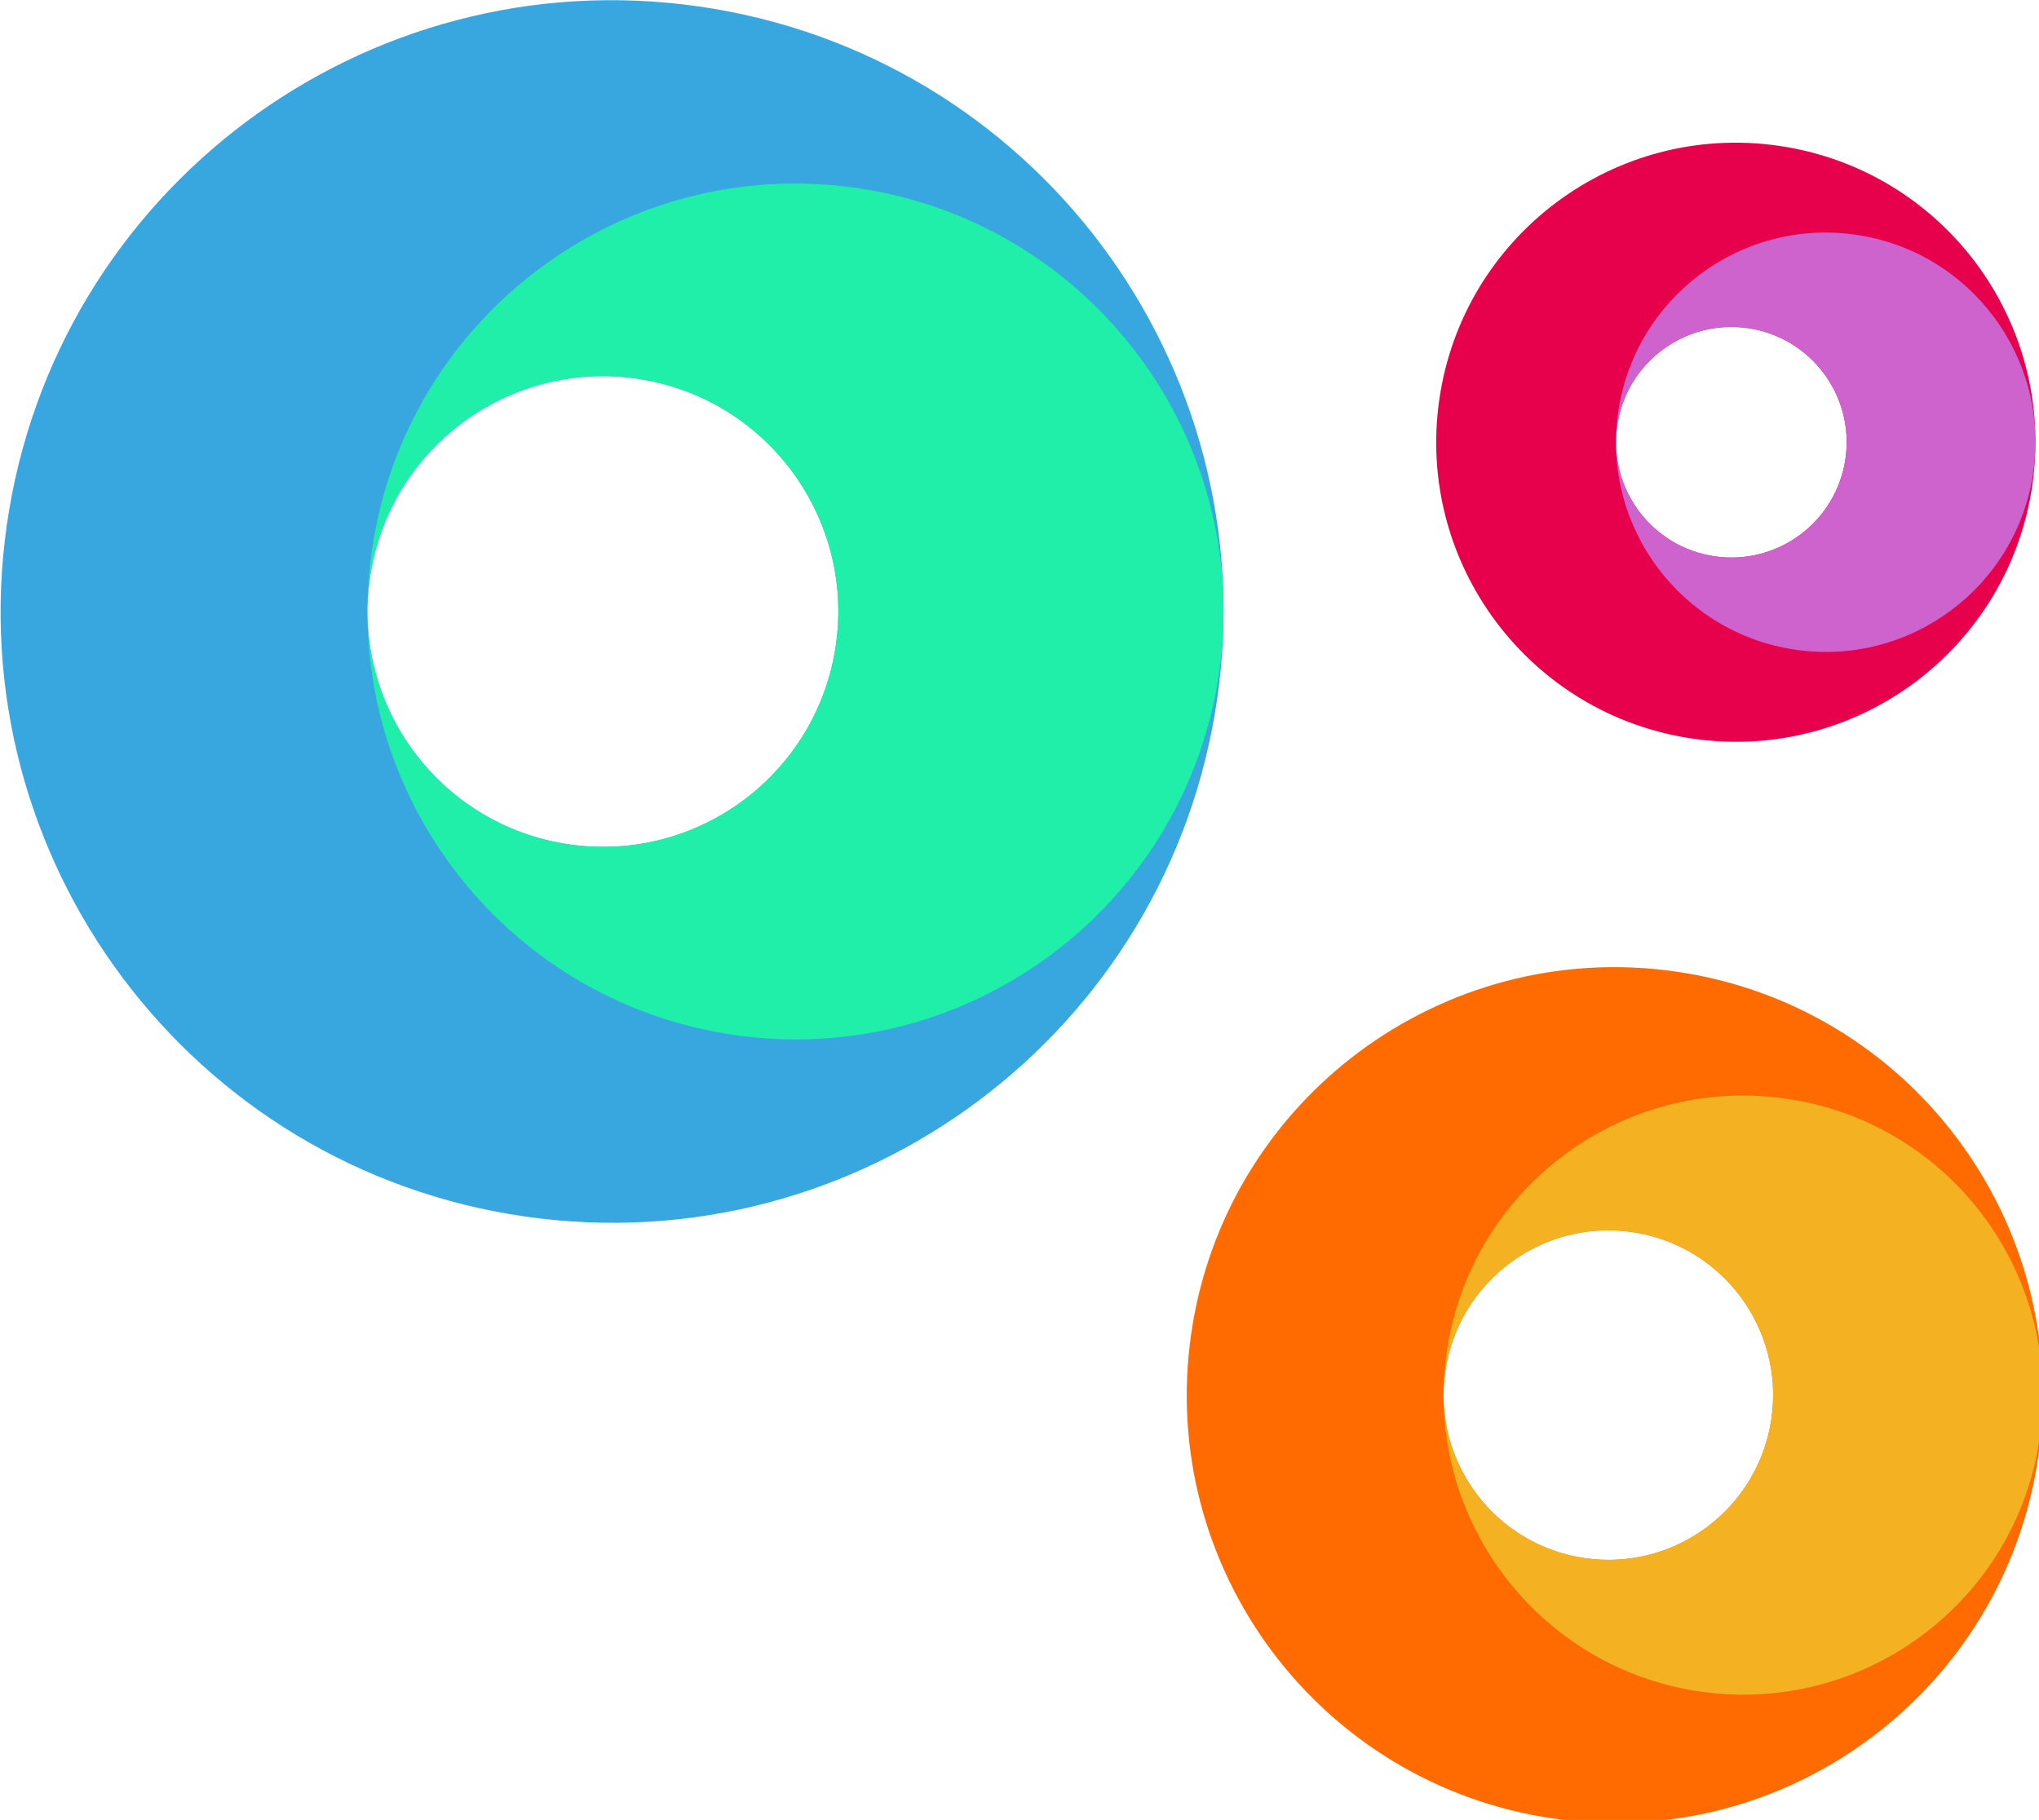 <?xml version="1.0" encoding="UTF-8" standalone="no"?>
<svg
   xmlns:dc="http://purl.org/dc/elements/1.1/"
   xmlns:cc="http://creativecommons.org/ns#"
   xmlns:rdf="http://www.w3.org/1999/02/22-rdf-syntax-ns#"
   xmlns:svg="http://www.w3.org/2000/svg"
   xmlns="http://www.w3.org/2000/svg"
   xmlns:sodipodi="http://sodipodi.sourceforge.net/DTD/sodipodi-0.dtd"
   xmlns:inkscape="http://www.inkscape.org/namespaces/inkscape"
   sodipodi:docname="se-circles.svg"
   inkscape:version="1.0 (4035a4fb49, 2020-05-01)"
   id="svg8"
   version="1.1"
   viewBox="0 0 150.09 133.998"
   height="133.998mm"
   width="150.09mm">
  <defs
     id="defs2" />
  <sodipodi:namedview
     inkscape:window-maximized="0"
     inkscape:window-y="44"
     inkscape:window-x="130"
     inkscape:window-height="967"
     inkscape:window-width="1274"
     showgrid="false"
     inkscape:document-rotation="0"
     inkscape:current-layer="layer1"
     inkscape:document-units="mm"
     inkscape:cy="553.22392"
     inkscape:cx="389.34845"
     inkscape:zoom="0.35"
     inkscape:pageshadow="2"
     inkscape:pageopacity="0.0"
     borderopacity="1.0"
     bordercolor="#666666"
     pagecolor="#ffffff"
     id="base" />
  <g
     transform="translate(-2.818,-1.793)"
     id="layer1"
     inkscape:groupmode="layer"
     inkscape:label="Layer 1">
    <g
       transform="matrix(0.265,0,0,0.265,-24.714,-7.01)"
       id="g117">
      <path
         class="st0"
         d="m 670.1,437.74 c -9.34,64.99 -69.6,110.1 -134.59,100.75 -64.99,-9.35 -110.1,-69.6 -100.75,-134.59 9.34,-64.99 69.6,-110.1 134.59,-100.75 64.98,9.35 110.09,69.6 100.75,134.59 z M 557.16,375.52 c -25.02,-3.6 -48.22,13.77 -51.82,38.79 -3.6,25.02 13.77,48.22 38.79,51.82 25.02,3.6 48.22,-13.77 51.82,-38.79 3.6,-25.02 -13.77,-48.22 -38.79,-51.82 z"
         id="path88" />
      <g
         id="g92">
	<path
   class="st1"
   d="m 668.43,167.93 c -6.54,45.49 -48.72,77.07 -94.21,70.53 -45.49,-6.54 -77.07,-48.72 -70.53,-94.21 6.54,-45.49 48.72,-77.07 94.21,-70.53 45.5,6.54 77.07,48.72 70.53,94.21 z m -79.06,-43.55 c -17.51,-2.52 -33.75,9.64 -36.27,27.15 -2.52,17.51 9.64,33.75 27.15,36.27 17.51,2.52 33.75,-9.64 36.27,-27.15 2.52,-17.51 -9.63,-33.75 -27.15,-36.27 z"
   id="path90" />

</g>
      <path
         class="st2"
         d="M 442.01,227.28 C 428.66,320.12 342.58,384.56 249.74,371.21 156.9,357.86 92.46,271.78 105.81,178.94 119.16,86.1 205.24,21.67 298.08,35.02 390.92,48.37 455.36,134.44 442.01,227.28 Z M 280.67,138.4 c -35.74,-5.14 -68.88,19.67 -74.02,55.41 -5.14,35.74 19.67,68.88 55.41,74.02 35.74,5.14 68.88,-19.67 74.02,-55.41 5.14,-35.74 -19.67,-68.88 -55.41,-74.02 z"
         id="path94" />
      <path
         class="st3"
         d="m 442.53,220.03 c -9.34,64.99 -69.6,110.1 -134.59,100.75 -64.99,-9.34 -110.1,-69.6 -100.75,-134.59 9.34,-64.99 69.6,-110.1 134.59,-100.75 64.99,9.35 110.1,69.61 100.75,134.59 z M 280.67,138.4 c -35.74,-5.14 -68.88,19.67 -74.02,55.41 -5.14,35.74 19.67,68.88 55.41,74.02 35.74,5.14 68.88,-19.67 74.02,-55.41 5.14,-35.74 -19.67,-68.88 -55.41,-74.02 z"
         id="path96" />
      <path
         class="st4"
         d="m 668.69,164.38 c -4.58,31.84 -34.1,53.95 -65.95,49.37 -31.84,-4.58 -53.95,-34.1 -49.37,-65.95 4.58,-31.84 34.1,-53.95 65.95,-49.37 31.84,4.58 53.95,34.11 49.37,65.95 z m -79.32,-40 c -17.51,-2.52 -33.75,9.64 -36.27,27.15 -2.52,17.51 9.64,33.75 27.15,36.27 17.51,2.52 33.75,-9.64 36.27,-27.15 2.52,-17.51 -9.63,-33.75 -27.15,-36.27 z"
         id="path98" />
      <path
         class="st5"
         d="m 670.47,432.67 c -6.54,45.49 -48.72,77.07 -94.21,70.53 -45.49,-6.54 -77.07,-48.72 -70.53,-94.21 6.54,-45.49 48.72,-77.07 94.21,-70.53 45.49,6.53 77.07,48.71 70.53,94.21 z M 557.16,375.52 c -25.02,-3.6 -48.22,13.77 -51.82,38.79 -3.6,25.02 13.77,48.22 38.79,51.82 25.02,3.6 48.22,-13.77 51.82,-38.79 3.6,-25.02 -13.77,-48.22 -38.79,-51.82 z"
         id="path100" />
    </g>
  </g>
  <style
     type="text/css"
     id="style10">
	.st0{fill:#182E4A;}
	.st1{fill:#FF6B00;}
	.st2{fill:#E7004C;}
	.st3{fill:#39A7DF;}
	.st4{fill:#20EFA9;}
	.st5{fill:#CF63CE;}
	.st6{fill:#F4B223;}
</style>
  <style
     type="text/css"
     id="style86">
	.st0{fill:#FF6B00;}
	.st1{fill:#E7004C;}
	.st2{fill:#39A7DF;}
	.st3{fill:#20EFA9;}
	.st4{fill:#CF63CE;}
	.st5{fill:#F4B223;}
</style>
</svg>
